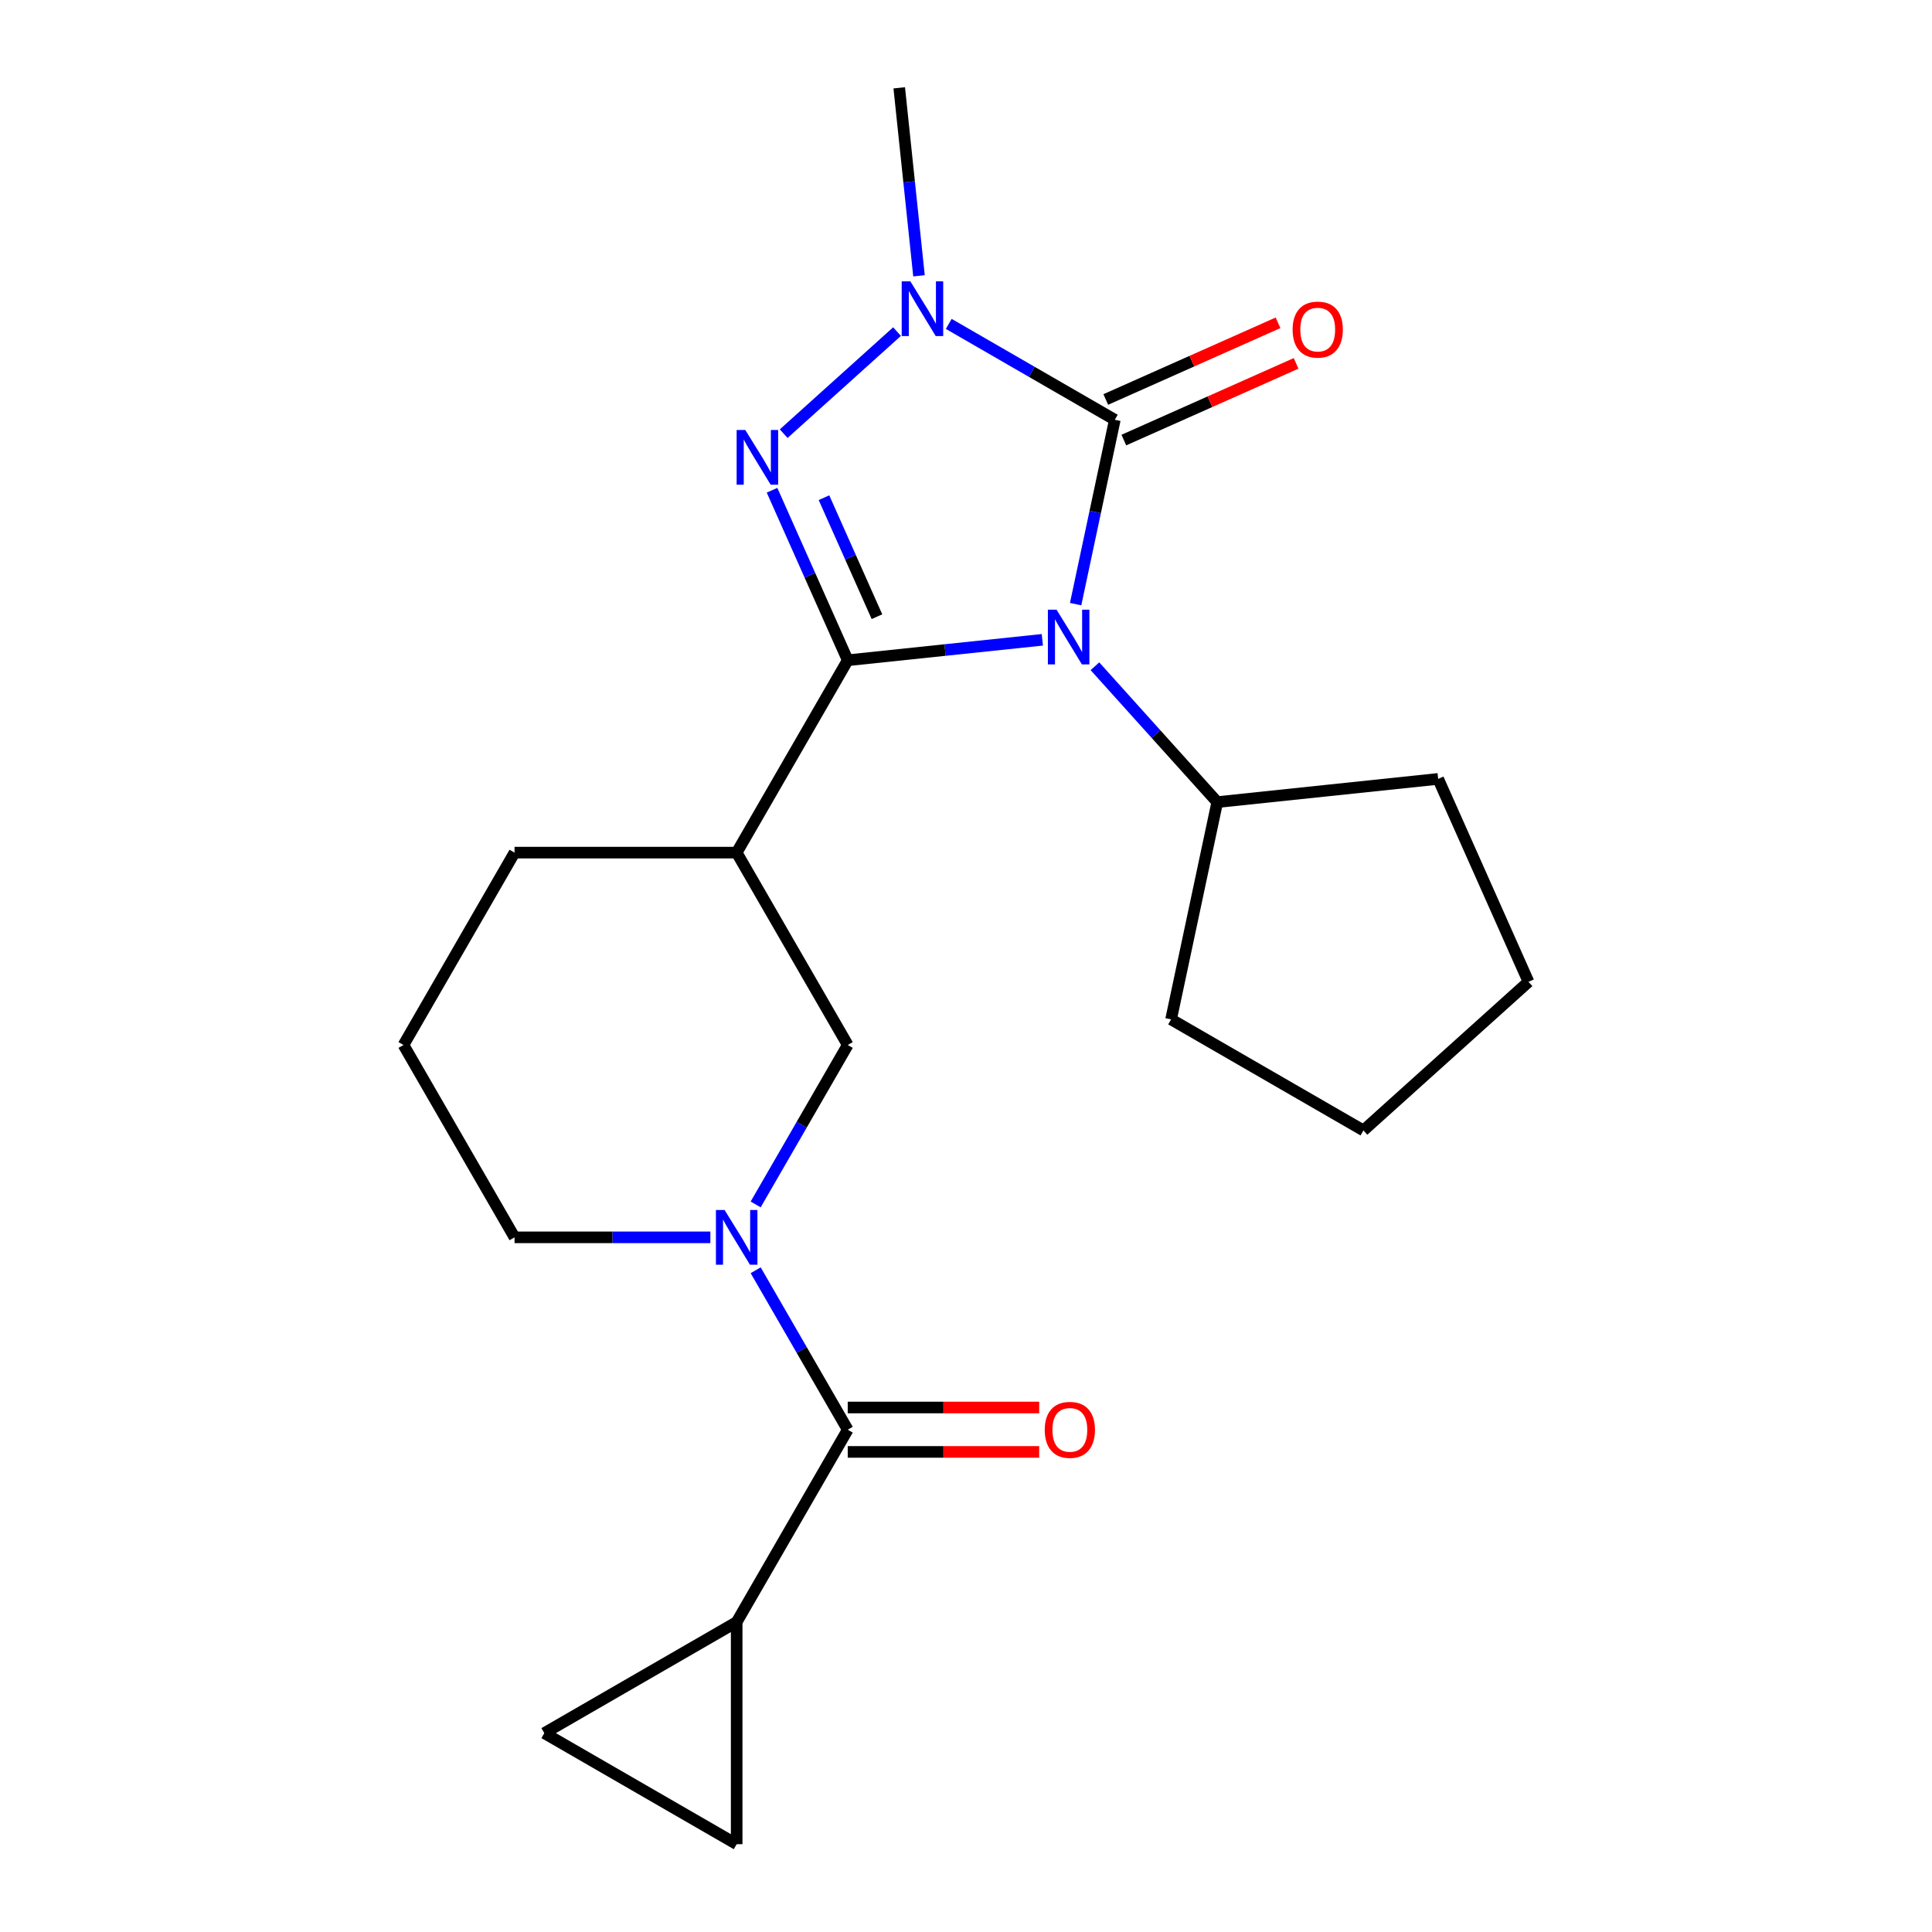 <?xml version='1.0' encoding='iso-8859-1'?>
<svg version='1.1' baseProfile='full'
              xmlns='http://www.w3.org/2000/svg'
                      xmlns:rdkit='http://www.rdkit.org/xml'
                      xmlns:xlink='http://www.w3.org/1999/xlink'
                  xml:space='preserve'
width='1000px' height='1000px' viewBox='0 0 1000 1000'>
<!-- END OF HEADER -->
<rect style='opacity:1.0;fill:#FFFFFF;stroke:none' width='1000' height='1000' x='0' y='0'> </rect>
<path class='bond-0' d='M 539.509,331.164 L 489.147,336.457' style='fill:none;fill-rule:evenodd;stroke:#0000FF;stroke-width:6px;stroke-linecap:butt;stroke-linejoin:miter;stroke-opacity:1' />
<path class='bond-0' d='M 489.147,336.457 L 438.785,341.75' style='fill:none;fill-rule:evenodd;stroke:#000000;stroke-width:6px;stroke-linecap:butt;stroke-linejoin:miter;stroke-opacity:1' />
<path class='bond-2' d='M 556.744,312.699 L 566.885,264.988' style='fill:none;fill-rule:evenodd;stroke:#0000FF;stroke-width:6px;stroke-linecap:butt;stroke-linejoin:miter;stroke-opacity:1' />
<path class='bond-2' d='M 566.885,264.988 L 577.026,217.277' style='fill:none;fill-rule:evenodd;stroke:#000000;stroke-width:6px;stroke-linecap:butt;stroke-linejoin:miter;stroke-opacity:1' />
<path class='bond-11' d='M 566.737,344.853 L 598.394,380.012' style='fill:none;fill-rule:evenodd;stroke:#0000FF;stroke-width:6px;stroke-linecap:butt;stroke-linejoin:miter;stroke-opacity:1' />
<path class='bond-11' d='M 598.394,380.012 L 630.052,415.171' style='fill:none;fill-rule:evenodd;stroke:#000000;stroke-width:6px;stroke-linecap:butt;stroke-linejoin:miter;stroke-opacity:1' />
<path class='bond-1' d='M 438.785,341.75 L 419.196,297.753' style='fill:none;fill-rule:evenodd;stroke:#000000;stroke-width:6px;stroke-linecap:butt;stroke-linejoin:miter;stroke-opacity:1' />
<path class='bond-1' d='M 419.196,297.753 L 399.607,253.756' style='fill:none;fill-rule:evenodd;stroke:#0000FF;stroke-width:6px;stroke-linecap:butt;stroke-linejoin:miter;stroke-opacity:1' />
<path class='bond-1' d='M 453.914,319.199 L 440.201,288.401' style='fill:none;fill-rule:evenodd;stroke:#000000;stroke-width:6px;stroke-linecap:butt;stroke-linejoin:miter;stroke-opacity:1' />
<path class='bond-1' d='M 440.201,288.401 L 426.489,257.603' style='fill:none;fill-rule:evenodd;stroke:#0000FF;stroke-width:6px;stroke-linecap:butt;stroke-linejoin:miter;stroke-opacity:1' />
<path class='bond-5' d='M 438.785,341.75 L 381.3,441.316' style='fill:none;fill-rule:evenodd;stroke:#000000;stroke-width:6px;stroke-linecap:butt;stroke-linejoin:miter;stroke-opacity:1' />
<path class='bond-22' d='M 405.637,224.463 L 464.305,171.639' style='fill:none;fill-rule:evenodd;stroke:#0000FF;stroke-width:6px;stroke-linecap:butt;stroke-linejoin:miter;stroke-opacity:1' />
<path class='bond-3' d='M 577.026,217.277 L 534.051,192.465' style='fill:none;fill-rule:evenodd;stroke:#000000;stroke-width:6px;stroke-linecap:butt;stroke-linejoin:miter;stroke-opacity:1' />
<path class='bond-3' d='M 534.051,192.465 L 491.075,167.653' style='fill:none;fill-rule:evenodd;stroke:#0000FF;stroke-width:6px;stroke-linecap:butt;stroke-linejoin:miter;stroke-opacity:1' />
<path class='bond-12' d='M 581.702,227.78 L 626.28,207.933' style='fill:none;fill-rule:evenodd;stroke:#000000;stroke-width:6px;stroke-linecap:butt;stroke-linejoin:miter;stroke-opacity:1' />
<path class='bond-12' d='M 626.28,207.933 L 670.857,188.086' style='fill:none;fill-rule:evenodd;stroke:#FF0000;stroke-width:6px;stroke-linecap:butt;stroke-linejoin:miter;stroke-opacity:1' />
<path class='bond-12' d='M 572.35,206.774 L 616.927,186.927' style='fill:none;fill-rule:evenodd;stroke:#000000;stroke-width:6px;stroke-linecap:butt;stroke-linejoin:miter;stroke-opacity:1' />
<path class='bond-12' d='M 616.927,186.927 L 661.504,167.08' style='fill:none;fill-rule:evenodd;stroke:#FF0000;stroke-width:6px;stroke-linecap:butt;stroke-linejoin:miter;stroke-opacity:1' />
<path class='bond-15' d='M 475.67,142.759 L 470.557,94.107' style='fill:none;fill-rule:evenodd;stroke:#0000FF;stroke-width:6px;stroke-linecap:butt;stroke-linejoin:miter;stroke-opacity:1' />
<path class='bond-15' d='M 470.557,94.107 L 465.443,45.455' style='fill:none;fill-rule:evenodd;stroke:#000000;stroke-width:6px;stroke-linecap:butt;stroke-linejoin:miter;stroke-opacity:1' />
<path class='bond-4' d='M 391.135,623.412 L 414.96,582.147' style='fill:none;fill-rule:evenodd;stroke:#0000FF;stroke-width:6px;stroke-linecap:butt;stroke-linejoin:miter;stroke-opacity:1' />
<path class='bond-4' d='M 414.96,582.147 L 438.785,540.881' style='fill:none;fill-rule:evenodd;stroke:#000000;stroke-width:6px;stroke-linecap:butt;stroke-linejoin:miter;stroke-opacity:1' />
<path class='bond-6' d='M 391.135,657.481 L 414.96,698.746' style='fill:none;fill-rule:evenodd;stroke:#0000FF;stroke-width:6px;stroke-linecap:butt;stroke-linejoin:miter;stroke-opacity:1' />
<path class='bond-6' d='M 414.96,698.746 L 438.785,740.012' style='fill:none;fill-rule:evenodd;stroke:#000000;stroke-width:6px;stroke-linecap:butt;stroke-linejoin:miter;stroke-opacity:1' />
<path class='bond-24' d='M 367.686,640.446 L 317.009,640.446' style='fill:none;fill-rule:evenodd;stroke:#0000FF;stroke-width:6px;stroke-linecap:butt;stroke-linejoin:miter;stroke-opacity:1' />
<path class='bond-24' d='M 317.009,640.446 L 266.332,640.446' style='fill:none;fill-rule:evenodd;stroke:#000000;stroke-width:6px;stroke-linecap:butt;stroke-linejoin:miter;stroke-opacity:1' />
<path class='bond-8' d='M 381.3,441.316 L 438.785,540.881' style='fill:none;fill-rule:evenodd;stroke:#000000;stroke-width:6px;stroke-linecap:butt;stroke-linejoin:miter;stroke-opacity:1' />
<path class='bond-16' d='M 381.3,441.316 L 266.332,441.316' style='fill:none;fill-rule:evenodd;stroke:#000000;stroke-width:6px;stroke-linecap:butt;stroke-linejoin:miter;stroke-opacity:1' />
<path class='bond-7' d='M 438.785,740.012 L 381.3,839.577' style='fill:none;fill-rule:evenodd;stroke:#000000;stroke-width:6px;stroke-linecap:butt;stroke-linejoin:miter;stroke-opacity:1' />
<path class='bond-13' d='M 438.785,751.509 L 488.332,751.509' style='fill:none;fill-rule:evenodd;stroke:#000000;stroke-width:6px;stroke-linecap:butt;stroke-linejoin:miter;stroke-opacity:1' />
<path class='bond-13' d='M 488.332,751.509 L 537.879,751.509' style='fill:none;fill-rule:evenodd;stroke:#FF0000;stroke-width:6px;stroke-linecap:butt;stroke-linejoin:miter;stroke-opacity:1' />
<path class='bond-13' d='M 438.785,728.515 L 488.332,728.515' style='fill:none;fill-rule:evenodd;stroke:#000000;stroke-width:6px;stroke-linecap:butt;stroke-linejoin:miter;stroke-opacity:1' />
<path class='bond-13' d='M 488.332,728.515 L 537.879,728.515' style='fill:none;fill-rule:evenodd;stroke:#FF0000;stroke-width:6px;stroke-linecap:butt;stroke-linejoin:miter;stroke-opacity:1' />
<path class='bond-9' d='M 381.3,839.577 L 381.3,954.545' style='fill:none;fill-rule:evenodd;stroke:#000000;stroke-width:6px;stroke-linecap:butt;stroke-linejoin:miter;stroke-opacity:1' />
<path class='bond-10' d='M 381.3,839.577 L 281.735,897.061' style='fill:none;fill-rule:evenodd;stroke:#000000;stroke-width:6px;stroke-linecap:butt;stroke-linejoin:miter;stroke-opacity:1' />
<path class='bond-25' d='M 381.3,954.545 L 281.735,897.061' style='fill:none;fill-rule:evenodd;stroke:#000000;stroke-width:6px;stroke-linecap:butt;stroke-linejoin:miter;stroke-opacity:1' />
<path class='bond-18' d='M 630.052,415.171 L 744.39,403.153' style='fill:none;fill-rule:evenodd;stroke:#000000;stroke-width:6px;stroke-linecap:butt;stroke-linejoin:miter;stroke-opacity:1' />
<path class='bond-19' d='M 630.052,415.171 L 606.148,527.627' style='fill:none;fill-rule:evenodd;stroke:#000000;stroke-width:6px;stroke-linecap:butt;stroke-linejoin:miter;stroke-opacity:1' />
<path class='bond-14' d='M 266.332,640.446 L 208.848,540.881' style='fill:none;fill-rule:evenodd;stroke:#000000;stroke-width:6px;stroke-linecap:butt;stroke-linejoin:miter;stroke-opacity:1' />
<path class='bond-17' d='M 266.332,441.316 L 208.848,540.881' style='fill:none;fill-rule:evenodd;stroke:#000000;stroke-width:6px;stroke-linecap:butt;stroke-linejoin:miter;stroke-opacity:1' />
<path class='bond-21' d='M 744.39,403.153 L 791.152,508.182' style='fill:none;fill-rule:evenodd;stroke:#000000;stroke-width:6px;stroke-linecap:butt;stroke-linejoin:miter;stroke-opacity:1' />
<path class='bond-20' d='M 606.148,527.627 L 705.714,585.111' style='fill:none;fill-rule:evenodd;stroke:#000000;stroke-width:6px;stroke-linecap:butt;stroke-linejoin:miter;stroke-opacity:1' />
<path class='bond-23' d='M 705.714,585.111 L 791.152,508.182' style='fill:none;fill-rule:evenodd;stroke:#000000;stroke-width:6px;stroke-linecap:butt;stroke-linejoin:miter;stroke-opacity:1' />
<path  class='atom-0' d='M 546.863 315.573
L 556.143 330.573
Q 557.063 332.053, 558.543 334.733
Q 560.023 337.413, 560.103 337.573
L 560.103 315.573
L 563.863 315.573
L 563.863 343.893
L 559.983 343.893
L 550.023 327.493
Q 548.863 325.573, 547.623 323.373
Q 546.423 321.173, 546.063 320.493
L 546.063 343.893
L 542.383 343.893
L 542.383 315.573
L 546.863 315.573
' fill='#0000FF'/>
<path  class='atom-2' d='M 385.763 222.562
L 395.043 237.562
Q 395.963 239.042, 397.443 241.722
Q 398.923 244.402, 399.003 244.562
L 399.003 222.562
L 402.763 222.562
L 402.763 250.882
L 398.883 250.882
L 388.923 234.482
Q 387.763 232.562, 386.523 230.362
Q 385.323 228.162, 384.963 227.482
L 384.963 250.882
L 381.283 250.882
L 381.283 222.562
L 385.763 222.562
' fill='#0000FF'/>
<path  class='atom-4' d='M 471.201 145.633
L 480.481 160.633
Q 481.401 162.113, 482.881 164.793
Q 484.361 167.473, 484.441 167.633
L 484.441 145.633
L 488.201 145.633
L 488.201 173.953
L 484.321 173.953
L 474.361 157.553
Q 473.201 155.633, 471.961 153.433
Q 470.761 151.233, 470.401 150.553
L 470.401 173.953
L 466.721 173.953
L 466.721 145.633
L 471.201 145.633
' fill='#0000FF'/>
<path  class='atom-5' d='M 375.04 626.286
L 384.32 641.286
Q 385.24 642.766, 386.72 645.446
Q 388.2 648.126, 388.28 648.286
L 388.28 626.286
L 392.04 626.286
L 392.04 654.606
L 388.16 654.606
L 378.2 638.206
Q 377.04 636.286, 375.8 634.086
Q 374.6 631.886, 374.24 631.206
L 374.24 654.606
L 370.56 654.606
L 370.56 626.286
L 375.04 626.286
' fill='#0000FF'/>
<path  class='atom-13' d='M 669.055 170.595
Q 669.055 163.795, 672.415 159.995
Q 675.775 156.195, 682.055 156.195
Q 688.335 156.195, 691.695 159.995
Q 695.055 163.795, 695.055 170.595
Q 695.055 177.475, 691.655 181.395
Q 688.255 185.275, 682.055 185.275
Q 675.815 185.275, 672.415 181.395
Q 669.055 177.515, 669.055 170.595
M 682.055 182.075
Q 686.375 182.075, 688.695 179.195
Q 691.055 176.275, 691.055 170.595
Q 691.055 165.035, 688.695 162.235
Q 686.375 159.395, 682.055 159.395
Q 677.735 159.395, 675.375 162.195
Q 673.055 164.995, 673.055 170.595
Q 673.055 176.315, 675.375 179.195
Q 677.735 182.075, 682.055 182.075
' fill='#FF0000'/>
<path  class='atom-14' d='M 540.753 740.092
Q 540.753 733.292, 544.113 729.492
Q 547.473 725.692, 553.753 725.692
Q 560.033 725.692, 563.393 729.492
Q 566.753 733.292, 566.753 740.092
Q 566.753 746.972, 563.353 750.892
Q 559.953 754.772, 553.753 754.772
Q 547.513 754.772, 544.113 750.892
Q 540.753 747.012, 540.753 740.092
M 553.753 751.572
Q 558.073 751.572, 560.393 748.692
Q 562.753 745.772, 562.753 740.092
Q 562.753 734.532, 560.393 731.732
Q 558.073 728.892, 553.753 728.892
Q 549.433 728.892, 547.073 731.692
Q 544.753 734.492, 544.753 740.092
Q 544.753 745.812, 547.073 748.692
Q 549.433 751.572, 553.753 751.572
' fill='#FF0000'/>
</svg>
